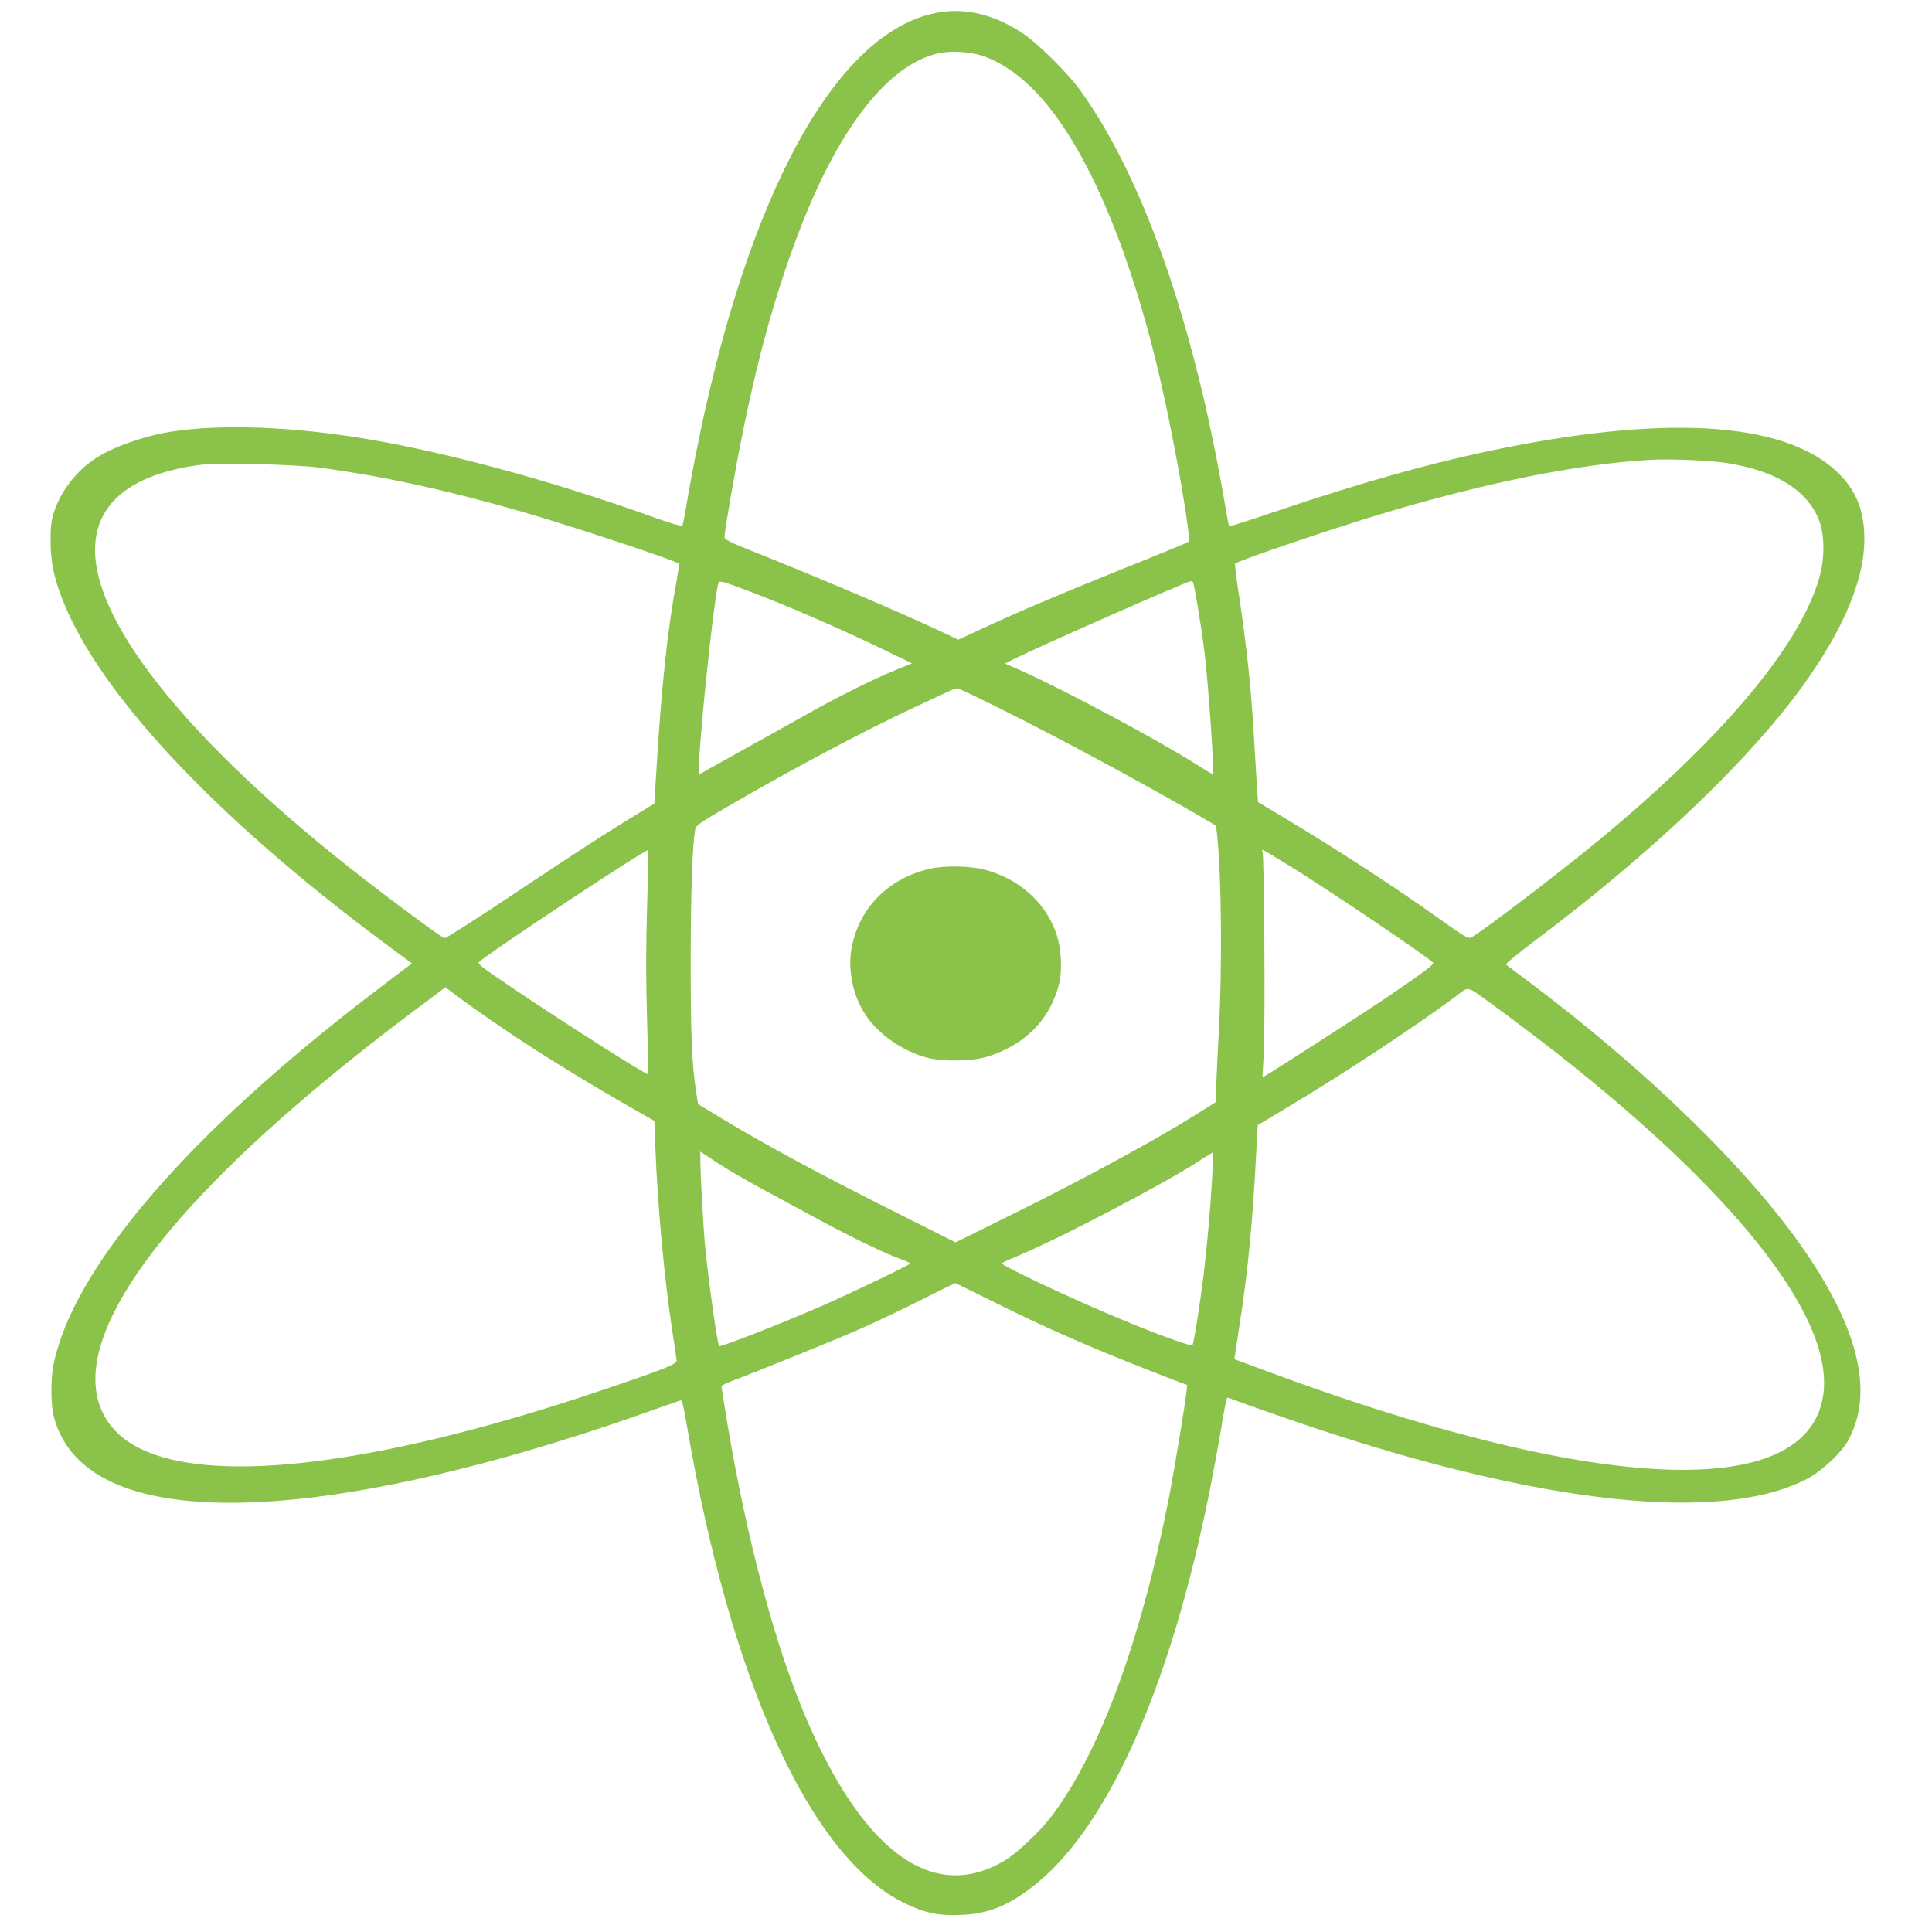 <?xml version="1.0" standalone="no"?>
<!DOCTYPE svg PUBLIC "-//W3C//DTD SVG 20010904//EN"
 "http://www.w3.org/TR/2001/REC-SVG-20010904/DTD/svg10.dtd">
<svg version="1.0" xmlns="http://www.w3.org/2000/svg"
 width="1280pt" height="1280pt" viewBox="0 0 1280 1280"
 preserveAspectRatio="xMidYMid meet">
<g transform="translate(0,1280) scale(0.1,-0.1)"
fill="#8bc34a" stroke="none">
<path d="M6235 12720 c-685 -101 -1290 -1201 -1633 -2970 -22 -113 -48 -254
-57 -315 -10 -60 -21 -114 -25 -118 -5 -5 -86 19 -181 53 -714 257 -1457 455
-2019 539 -480 72 -939 80 -1243 21 -133 -26 -308 -87 -402 -141 -148 -83
-269 -229 -318 -384 -18 -57 -22 -93 -22 -195 1 -134 23 -242 81 -388 247
-622 1010 -1436 2126 -2266 l187 -139 -189 -143 c-778 -588 -1374 -1153 -1752
-1661 -237 -318 -381 -601 -433 -851 -20 -96 -19 -267 1 -346 116 -452 665
-641 1594 -550 644 63 1486 273 2390 597 85 30 161 57 169 59 10 2 20 -39 42
-167 286 -1688 814 -2852 1434 -3160 136 -68 232 -89 380 -82 174 7 301 55
460 175 501 373 925 1313 1190 2637 29 149 66 348 81 443 15 94 31 172 35 172
5 0 63 -21 131 -46 68 -25 256 -90 418 -145 1548 -519 2728 -643 3294 -346 94
49 226 172 270 252 170 309 76 726 -282 1250 -369 541 -1055 1209 -1852 1805
-69 51 -129 96 -133 100 -4 4 89 80 207 169 722 543 1323 1107 1692 1586 311
406 475 769 476 1060 0 181 -47 309 -156 424 -332 349 -1104 411 -2248 180
-442 -89 -925 -224 -1501 -419 -165 -56 -301 -99 -303 -97 -3 2 -18 82 -34
178 -204 1179 -533 2120 -948 2704 -86 121 -290 322 -396 391 -177 114 -357
160 -531 134z m284 -293 c97 -34 205 -103 300 -193 348 -328 666 -1050 880
-2002 93 -411 194 -1003 176 -1021 -6 -5 -181 -78 -390 -161 -436 -175 -728
-299 -968 -410 l-168 -78 -112 53 c-276 130 -786 347 -1229 524 -176 70 -208
86 -208 104 0 38 70 442 120 687 108 537 233 978 392 1382 257 656 578 1060
902 1134 87 20 216 12 305 -19z m4909 -2693 c342 -50 562 -190 631 -402 28
-84 29 -229 1 -335 -114 -446 -619 -1058 -1436 -1738 -258 -215 -817 -642
-879 -671 -18 -8 -50 11 -205 122 -314 224 -676 459 -1065 692 l-140 84 -7 95
c-3 52 -11 186 -18 299 -18 340 -52 655 -107 1013 -14 92 -23 170 -20 173 19
19 621 224 952 324 705 213 1329 338 1810 364 122 6 376 -4 483 -20z m-9313
-32 c421 -56 848 -149 1363 -298 309 -89 999 -318 1019 -338 3 -3 -4 -56 -15
-118 -60 -323 -100 -698 -135 -1278 l-12 -194 -220 -135 c-121 -74 -431 -276
-689 -449 -257 -172 -474 -311 -481 -308 -34 13 -452 325 -685 512 -938 750
-1519 1442 -1616 1923 -77 386 157 629 673 700 118 17 627 5 798 -17z m2835
-814 c273 -103 629 -258 944 -411 l148 -72 -108 -44 c-140 -56 -408 -190 -599
-299 -82 -47 -253 -142 -380 -212 -126 -70 -251 -140 -277 -155 l-48 -27 0 34
c0 171 91 1056 126 1221 7 35 7 35 194 -35z m2954 54 c9 -16 56 -299 76 -462
27 -222 67 -810 56 -810 -3 0 -55 31 -115 69 -261 165 -870 490 -1154 617
l-109 48 64 32 c165 82 1138 511 1165 513 6 1 14 -3 17 -7z m-1115 -919 c355
-180 922 -489 1202 -655 l66 -39 7 -63 c29 -283 34 -871 11 -1299 -8 -155 -16
-324 -18 -376 l-2 -93 -144 -90 c-249 -157 -741 -424 -1168 -635 l-412 -204
-448 225 c-456 229 -824 428 -1103 597 l-155 94 -12 75 c-30 196 -37 375 -37
885 1 460 11 753 30 860 5 27 28 43 242 167 425 246 879 487 1202 638 118 55
229 107 245 114 17 8 38 15 49 15 10 1 210 -96 445 -216z m-2502 -1235 c-8
-263 -8 -486 0 -740 6 -200 9 -364 8 -366 -7 -8 -516 315 -868 551 -216 145
-266 182 -255 192 73 68 1113 755 1123 743 2 -2 -2 -173 -8 -380z m4241 285
c266 -163 949 -624 967 -652 6 -11 -63 -63 -292 -219 -182 -123 -836 -544
-838 -539 -1 1 3 74 8 162 10 184 3 1301 -8 1328 -4 9 -4 17 -1 17 4 0 77 -43
164 -97z m-5113 -1142 c211 -141 516 -327 790 -483 l130 -74 7 -179 c15 -390
61 -882 114 -1225 14 -91 26 -174 27 -184 2 -24 -83 -58 -508 -201 -1502 -506
-2625 -635 -3095 -356 -173 103 -259 267 -247 471 32 556 780 1407 2115 2407
l203 152 122 -91 c67 -50 221 -156 342 -237z m6490 201 c1449 -1059 2252
-2007 2175 -2570 -58 -427 -578 -586 -1490 -456 -586 83 -1341 292 -2174 601
l-238 88 6 40 c3 22 17 111 30 198 51 318 86 687 107 1092 6 121 11 220 12
221 1 0 94 56 207 124 377 226 844 534 1105 729 93 69 62 77 260 -67z m-4865
-1204 c96 -52 272 -147 390 -211 212 -115 445 -227 548 -263 28 -10 52 -21 52
-25 0 -8 -365 -184 -571 -275 -264 -116 -685 -281 -694 -272 -13 12 -73 445
-95 678 -11 120 -30 467 -30 557 l0 53 113 -74 c61 -41 191 -116 287 -168z
m2990 56 c-12 -204 -33 -441 -55 -624 -23 -190 -66 -464 -75 -473 -8 -9 -251
79 -472 172 -321 133 -803 360 -791 372 4 4 64 31 133 60 265 112 918 454
1157 606 59 39 109 69 111 68 1 -1 -2 -83 -8 -181z m-1442 -812 c364 -182 704
-329 1187 -514 l90 -34 -3 -34 c-7 -76 -76 -496 -113 -690 -187 -962 -459
-1703 -779 -2129 -80 -105 -231 -249 -316 -299 -465 -277 -922 46 -1302 918
-211 486 -400 1189 -533 1979 -21 129 -39 239 -39 245 0 6 35 24 78 40 175 66
698 278 842 342 85 37 261 121 390 185 129 65 236 118 238 118 2 1 119 -57
260 -127z"/>
<path d="M6165 7045 c-272 -60 -468 -253 -521 -515 -30 -148 5 -325 90 -453
86 -130 246 -241 406 -284 102 -28 303 -25 400 6 250 77 417 246 476 481 24
93 15 241 -19 338 -72 207 -252 365 -481 422 -93 23 -257 26 -351 5z"/>
</g>
</svg>
